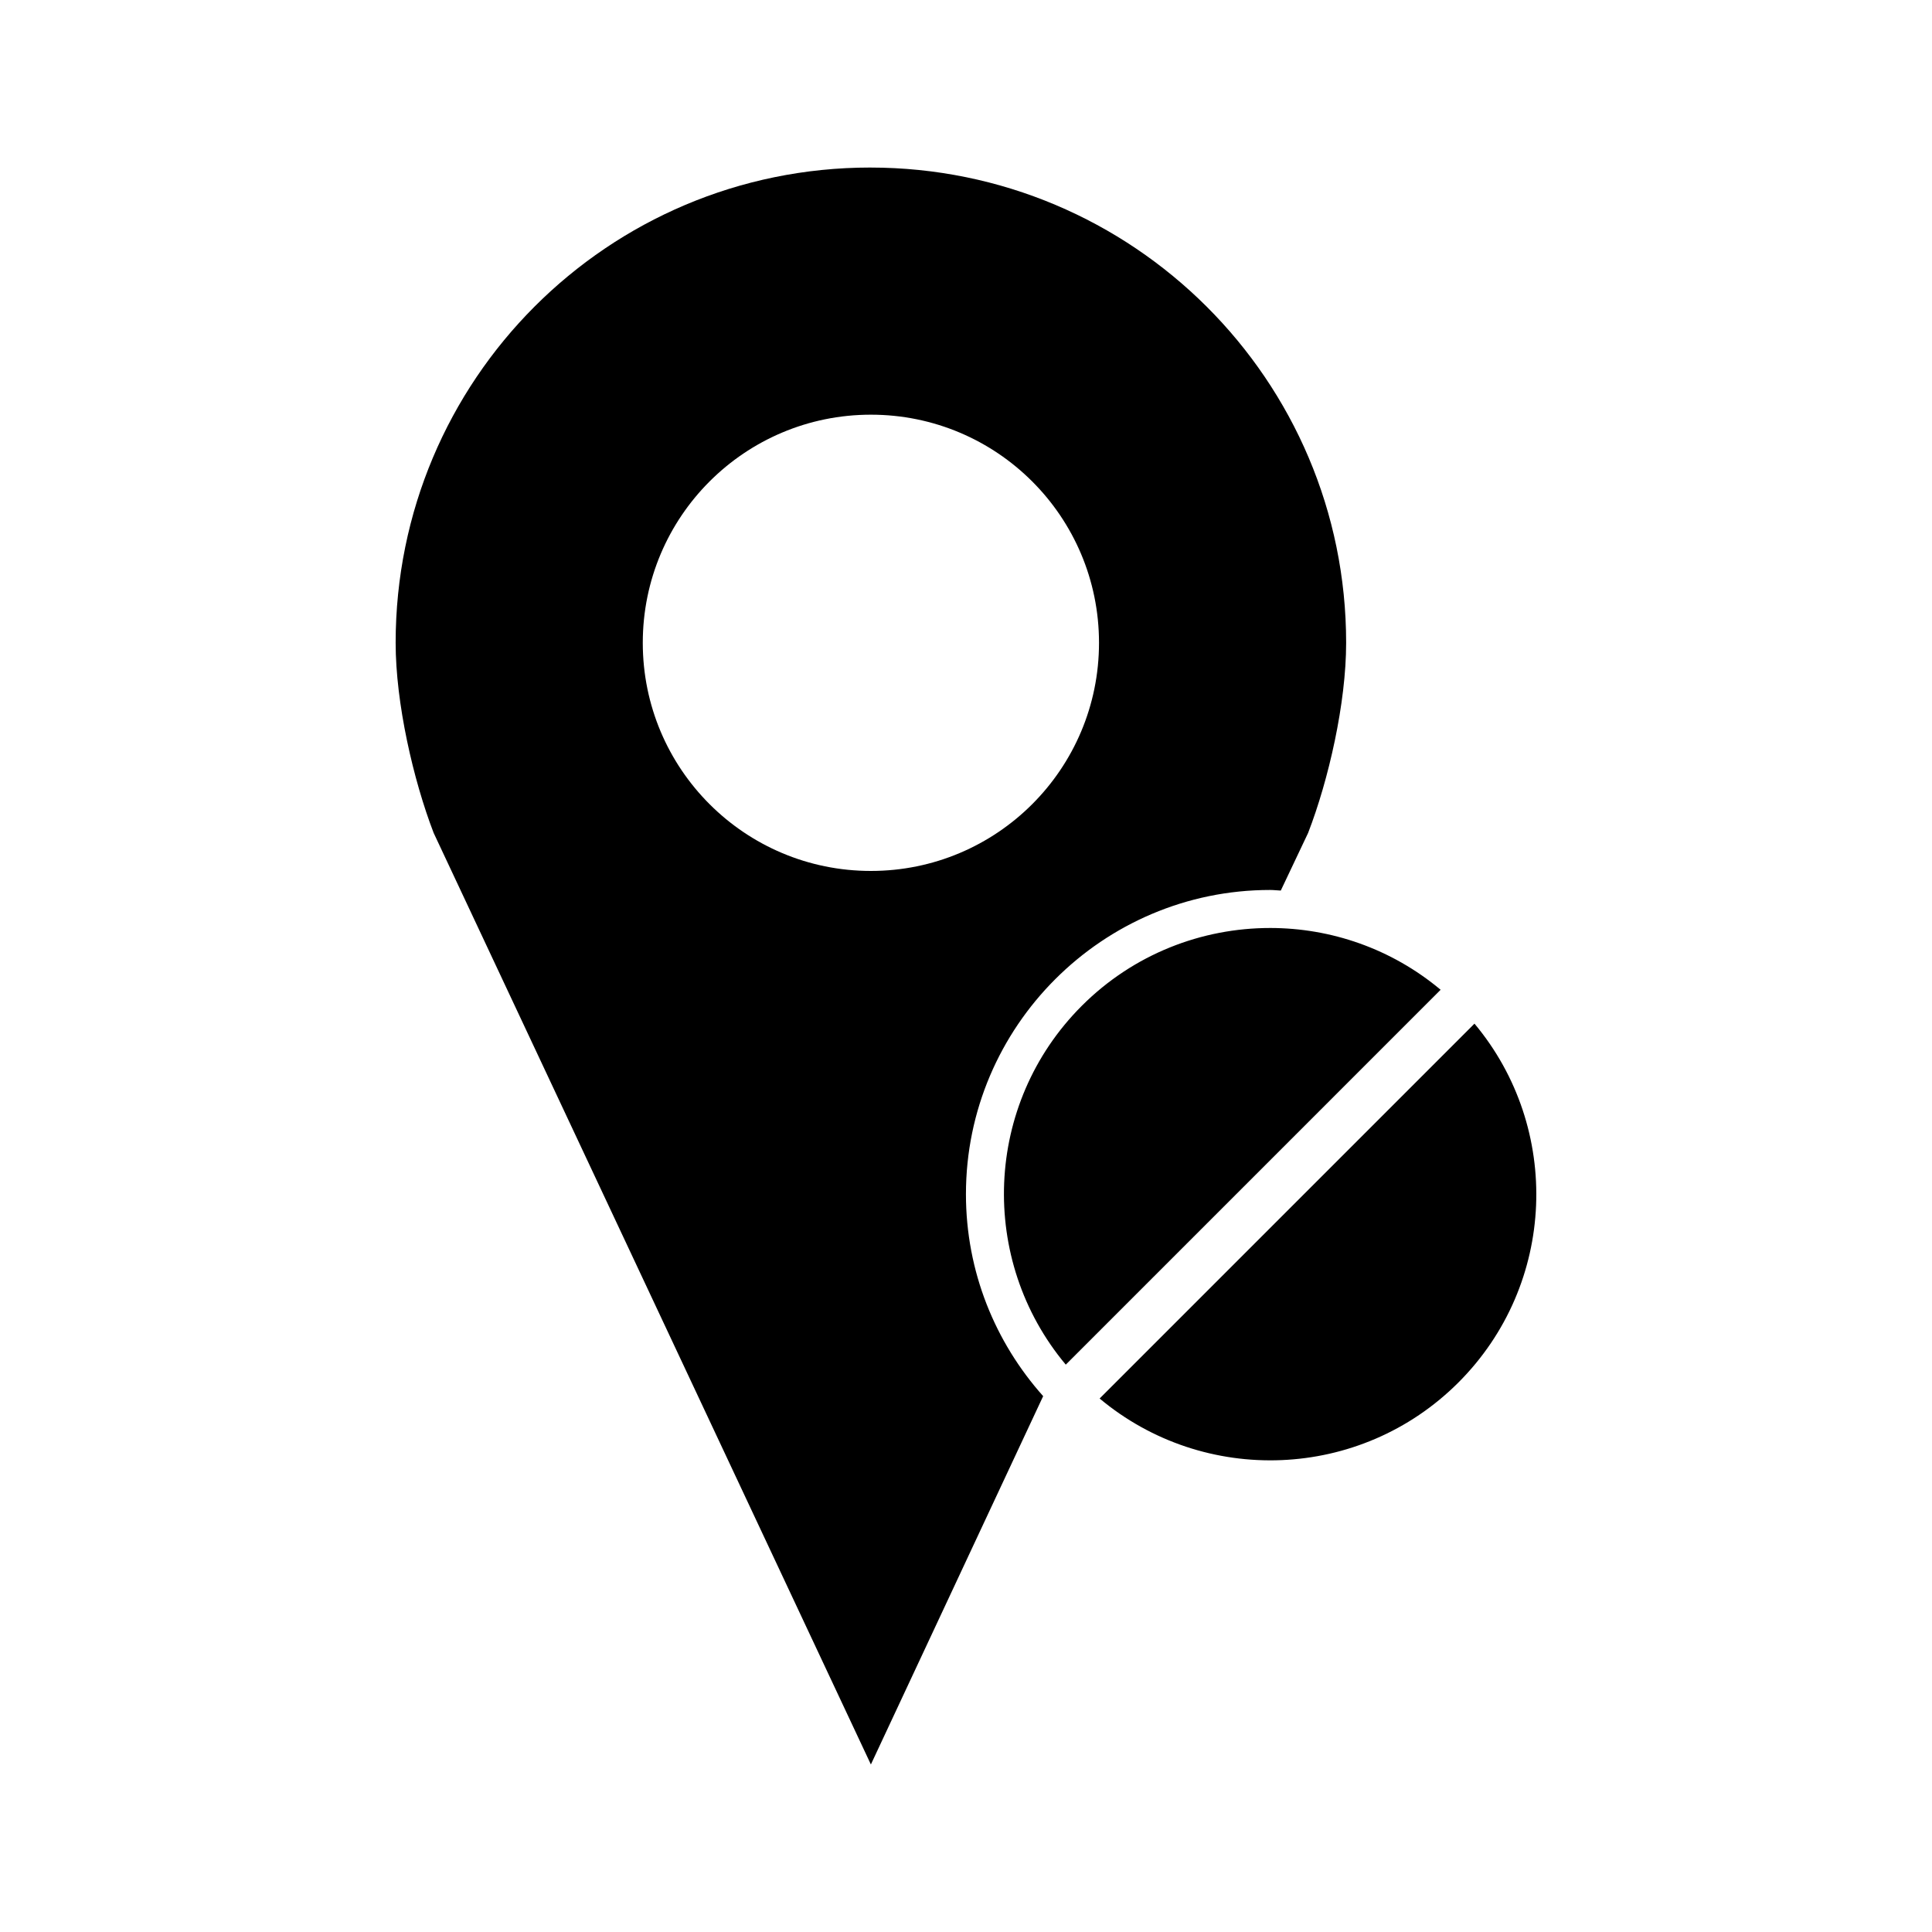 <?xml version="1.0" encoding="UTF-8"?>
<!-- Uploaded to: ICON Repo, www.svgrepo.com, Generator: ICON Repo Mixer Tools -->
<svg fill="#000000" width="800px" height="800px" version="1.1" viewBox="144 144 512 512" xmlns="http://www.w3.org/2000/svg">
 <path d="m374.64 188.4c-69.566 0-125.79 56.297-125.79 125.95 0 15.996 4.664 36.312 10.074 50.383l115.87 246.87 45.656-97.613c-12.719-14.258-20.465-32.992-20.465-53.531 0-44.398 36.207-80.609 80.605-80.609 0.961 0 1.883 0.125 2.832 0.156l7.242-15.27c5.441-14.074 10.078-34.379 10.078-50.383 0-69.656-56.539-125.95-126.11-125.95zm0.156 65.496c33.391 0 60.453 27.023 60.453 60.457 0 33.434-27.062 60.457-60.453 60.457s-60.453-27.023-60.453-60.457c0-33.434 27.062-60.457 60.453-60.457zm105.8 136.03c-18.047 0-36.137 6.856-49.906 20.625-26.027 26.031-27.426 67.387-4.25 95.094l99.34-99.344c-13.047-10.918-29.117-16.375-45.184-16.375zm54.156 25.348-99.34 99.344c27.703 23.18 69.062 21.781 95.09-4.25s27.426-67.387 4.25-95.094z"/>
</svg>